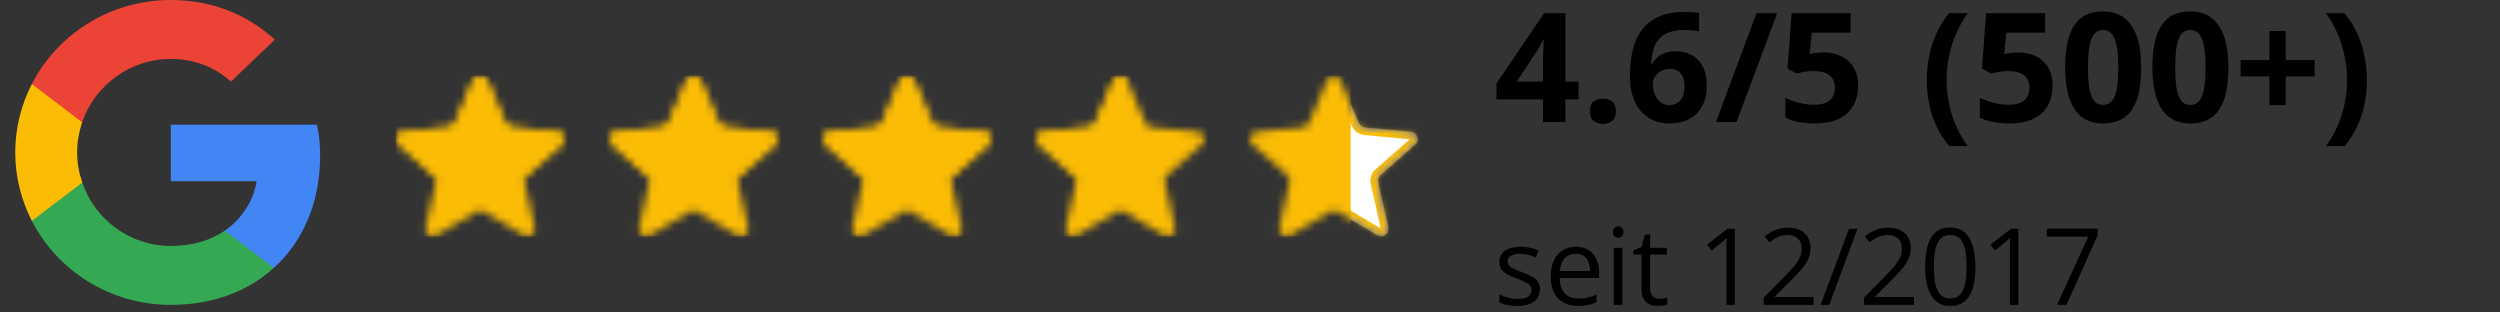 <svg width="328" height="41" viewBox="0 0 328 41" fill="none" xmlns="http://www.w3.org/2000/svg">
<rect x="0" y="0" width="328" height="41" fill="#333333" stroke="none"/>
<g clip-path="url(#clip0_361_198)">
<path fill-rule="evenodd" clip-rule="evenodd" d="M42 20.444C42 18.8 41.863 17.599 41.57 16.356H22.409V23.777H33.655C33.429 25.622 32.205 28.399 29.483 30.266L29.446 30.515L35.503 35.114L35.924 35.155C39.777 31.666 42 26.533 42 20.444Z" fill="#4285F4"/>
<path fill-rule="evenodd" clip-rule="evenodd" d="M22.409 40C27.918 40 32.544 38.222 35.922 35.156L29.483 30.267C27.76 31.444 25.447 32.267 22.409 32.267C17.013 32.267 12.432 28.778 10.8 23.955L10.56 23.976L4.26 28.753L4.178 28.978C7.534 35.511 14.428 40 22.409 40Z" fill="#34A853"/>
<path fill-rule="evenodd" clip-rule="evenodd" d="M10.798 23.956C10.368 22.711 10.118 21.379 10.118 20C10.118 18.622 10.368 17.289 10.775 16.045L10.764 15.779L4.386 10.925L4.176 11.022C2.794 13.733 2 16.778 2 20C2 23.223 2.794 26.266 4.176 28.977L10.798 23.956Z" fill="#FBBC05"/>
<path fill-rule="evenodd" clip-rule="evenodd" d="M22.408 7.733C26.241 7.733 28.826 9.356 30.299 10.71L36.059 5.199C32.521 1.978 27.918 0 22.408 0C14.428 0 7.534 4.489 4.178 11.022L10.777 16.044C12.432 11.222 17.013 7.733 22.408 7.733Z" fill="#EB4335"/>
<path d="M202.043 37.949C202.043 38.428 201.922 38.831 201.681 39.159C201.444 39.483 201.102 39.727 200.655 39.891C200.213 40.055 199.685 40.137 199.069 40.137C198.545 40.137 198.092 40.096 197.709 40.014C197.326 39.932 196.991 39.815 196.704 39.665V38.619C197.009 38.77 197.374 38.906 197.798 39.029C198.222 39.152 198.655 39.214 199.097 39.214C199.744 39.214 200.213 39.109 200.505 38.899C200.797 38.69 200.942 38.405 200.942 38.045C200.942 37.84 200.883 37.66 200.765 37.505C200.651 37.345 200.457 37.193 200.184 37.047C199.91 36.897 199.532 36.732 199.049 36.555C198.57 36.372 198.156 36.192 197.805 36.015C197.458 35.832 197.189 35.611 196.998 35.352C196.811 35.092 196.718 34.755 196.718 34.34C196.718 33.706 196.973 33.221 197.483 32.884C197.998 32.542 198.673 32.371 199.507 32.371C199.958 32.371 200.38 32.417 200.771 32.508C201.168 32.594 201.537 32.713 201.879 32.863L201.496 33.773C201.186 33.64 200.856 33.529 200.505 33.438C200.154 33.346 199.796 33.301 199.432 33.301C198.908 33.301 198.504 33.387 198.222 33.56C197.944 33.734 197.805 33.971 197.805 34.272C197.805 34.504 197.868 34.695 197.996 34.846C198.128 34.996 198.338 35.137 198.625 35.27C198.912 35.402 199.29 35.557 199.76 35.734C200.229 35.908 200.635 36.088 200.977 36.274C201.318 36.457 201.58 36.68 201.763 36.944C201.95 37.204 202.043 37.539 202.043 37.949ZM206.753 32.371C207.391 32.371 207.938 32.512 208.394 32.795C208.849 33.078 209.198 33.474 209.439 33.984C209.681 34.49 209.802 35.083 209.802 35.762V36.466H204.627C204.641 37.345 204.859 38.015 205.283 38.476C205.707 38.936 206.304 39.166 207.074 39.166C207.548 39.166 207.967 39.123 208.332 39.036C208.697 38.95 209.075 38.822 209.467 38.653V39.651C209.089 39.82 208.713 39.943 208.339 40.02C207.97 40.098 207.532 40.137 207.026 40.137C206.306 40.137 205.677 39.991 205.14 39.699C204.606 39.403 204.192 38.97 203.896 38.4C203.599 37.831 203.451 37.133 203.451 36.309C203.451 35.502 203.586 34.805 203.854 34.217C204.128 33.624 204.511 33.169 205.003 32.85C205.5 32.531 206.083 32.371 206.753 32.371ZM206.739 33.301C206.133 33.301 205.65 33.499 205.29 33.895C204.93 34.292 204.716 34.846 204.647 35.557H208.612C208.608 35.11 208.537 34.718 208.4 34.381C208.268 34.039 208.065 33.775 207.792 33.588C207.519 33.397 207.168 33.301 206.739 33.301ZM212.864 32.508V40H211.729V32.508H212.864ZM212.311 29.705C212.497 29.705 212.657 29.767 212.789 29.89C212.926 30.008 212.994 30.195 212.994 30.45C212.994 30.701 212.926 30.888 212.789 31.011C212.657 31.134 212.497 31.195 212.311 31.195C212.115 31.195 211.951 31.134 211.818 31.011C211.691 30.888 211.627 30.701 211.627 30.45C211.627 30.195 211.691 30.008 211.818 29.89C211.951 29.767 212.115 29.705 212.311 29.705ZM217.69 39.207C217.877 39.207 218.069 39.191 218.265 39.159C218.461 39.127 218.62 39.089 218.743 39.043V39.925C218.611 39.984 218.426 40.034 218.189 40.075C217.957 40.116 217.729 40.137 217.506 40.137C217.109 40.137 216.749 40.068 216.426 39.932C216.102 39.79 215.842 39.553 215.646 39.221C215.455 38.888 215.359 38.428 215.359 37.84V33.397H214.293V32.843L215.366 32.398L215.817 30.771H216.501V32.508H218.695V33.397H216.501V37.806C216.501 38.275 216.608 38.626 216.822 38.858C217.041 39.091 217.33 39.207 217.69 39.207ZM227.616 40H226.509V32.918C226.509 32.649 226.509 32.419 226.509 32.227C226.513 32.032 226.518 31.854 226.522 31.694C226.532 31.53 226.543 31.364 226.557 31.195C226.415 31.341 226.283 31.466 226.16 31.571C226.037 31.672 225.884 31.797 225.702 31.947L224.561 32.863L223.966 32.091L226.673 30.006H227.616V40ZM237.952 40H231.403V39.05L234.076 36.336C234.573 35.835 234.99 35.388 235.327 34.996C235.669 34.604 235.929 34.219 236.106 33.841C236.284 33.458 236.373 33.039 236.373 32.583C236.373 32.018 236.204 31.587 235.867 31.291C235.535 30.99 235.095 30.84 234.548 30.84C234.069 30.84 233.646 30.922 233.276 31.086C232.907 31.25 232.529 31.482 232.142 31.783L231.533 31.018C231.798 30.794 232.085 30.596 232.395 30.423C232.709 30.25 233.044 30.113 233.399 30.013C233.759 29.912 234.142 29.862 234.548 29.862C235.163 29.862 235.694 29.969 236.141 30.184C236.587 30.398 236.931 30.703 237.173 31.1C237.419 31.496 237.542 31.968 237.542 32.515C237.542 33.043 237.437 33.535 237.228 33.991C237.018 34.442 236.724 34.891 236.346 35.338C235.967 35.78 235.525 36.249 235.02 36.746L232.846 38.913V38.961H237.952V40ZM243.708 30.006L239.989 40H238.868L242.594 30.006H243.708ZM251.104 40H244.556V39.05L247.229 36.336C247.725 35.835 248.142 35.388 248.479 34.996C248.821 34.604 249.081 34.219 249.259 33.841C249.437 33.458 249.525 33.039 249.525 32.583C249.525 32.018 249.357 31.587 249.02 31.291C248.687 30.99 248.247 30.84 247.7 30.84C247.222 30.84 246.798 30.922 246.429 31.086C246.06 31.25 245.681 31.482 245.294 31.783L244.686 31.018C244.95 30.794 245.237 30.596 245.547 30.423C245.861 30.25 246.196 30.113 246.552 30.013C246.912 29.912 247.295 29.862 247.7 29.862C248.315 29.862 248.846 29.969 249.293 30.184C249.74 30.398 250.084 30.703 250.325 31.1C250.571 31.496 250.694 31.968 250.694 32.515C250.694 33.043 250.59 33.535 250.38 33.991C250.17 34.442 249.876 34.891 249.498 35.338C249.12 35.78 248.678 36.249 248.172 36.746L245.998 38.913V38.961H251.104V40ZM259.171 34.989C259.171 35.8 259.109 36.525 258.986 37.163C258.863 37.801 258.67 38.341 258.405 38.783C258.141 39.225 257.799 39.562 257.38 39.795C256.961 40.023 256.457 40.137 255.869 40.137C255.126 40.137 254.511 39.934 254.023 39.528C253.54 39.123 253.178 38.537 252.937 37.772C252.7 37.001 252.581 36.074 252.581 34.989C252.581 33.923 252.688 33.007 252.902 32.241C253.121 31.471 253.472 30.881 253.955 30.471C254.438 30.056 255.076 29.849 255.869 29.849C256.621 29.849 257.241 30.054 257.729 30.464C258.216 30.869 258.578 31.457 258.815 32.227C259.052 32.993 259.171 33.914 259.171 34.989ZM253.723 34.989C253.723 35.919 253.793 36.694 253.935 37.313C254.076 37.933 254.304 38.398 254.618 38.708C254.937 39.013 255.354 39.166 255.869 39.166C256.384 39.166 256.799 39.013 257.113 38.708C257.432 38.403 257.662 37.94 257.804 37.32C257.95 36.7 258.022 35.923 258.022 34.989C258.022 34.073 257.952 33.308 257.811 32.692C257.669 32.073 257.441 31.608 257.127 31.298C256.812 30.983 256.393 30.826 255.869 30.826C255.345 30.826 254.926 30.983 254.611 31.298C254.297 31.608 254.069 32.073 253.928 32.692C253.791 33.308 253.723 34.073 253.723 34.989ZM264.804 40H263.696V32.918C263.696 32.649 263.696 32.419 263.696 32.227C263.701 32.032 263.705 31.854 263.71 31.694C263.719 31.53 263.73 31.364 263.744 31.195C263.603 31.341 263.471 31.466 263.348 31.571C263.225 31.672 263.072 31.797 262.89 31.947L261.748 32.863L261.153 32.091L263.86 30.006H264.804V40ZM269.883 40L273.984 31.045H268.536V30.006H275.201V30.881L271.127 40H269.883Z" fill="black"/>
<path d="M207.104 13.041H205.385V16H202.436V13.041H196.342V10.941L202.602 1.723H205.385V10.697H207.104V13.041ZM202.436 10.697V8.275C202.436 8.048 202.439 7.777 202.445 7.465C202.458 7.152 202.471 6.84 202.484 6.527C202.497 6.215 202.51 5.938 202.523 5.697C202.543 5.45 202.556 5.277 202.562 5.18H202.484C202.361 5.447 202.23 5.707 202.094 5.961C201.957 6.208 201.798 6.469 201.615 6.742L198.998 10.697H202.436ZM208.588 14.604C208.588 13.992 208.754 13.562 209.086 13.315C209.424 13.067 209.831 12.943 210.307 12.943C210.769 12.943 211.166 13.067 211.498 13.315C211.837 13.562 212.006 13.992 212.006 14.604C212.006 15.19 211.837 15.613 211.498 15.873C211.166 16.134 210.769 16.264 210.307 16.264C209.831 16.264 209.424 16.134 209.086 15.873C208.754 15.613 208.588 15.19 208.588 14.604ZM213.852 9.936C213.852 9.115 213.91 8.305 214.027 7.504C214.151 6.697 214.363 5.938 214.662 5.229C214.962 4.512 215.382 3.881 215.922 3.334C216.462 2.781 217.149 2.348 217.982 2.035C218.816 1.716 219.825 1.557 221.01 1.557C221.29 1.557 221.615 1.57 221.986 1.596C222.364 1.615 222.676 1.651 222.924 1.703V4.115C222.663 4.057 222.383 4.011 222.084 3.979C221.791 3.939 221.498 3.92 221.205 3.92C220.02 3.92 219.102 4.109 218.451 4.486C217.807 4.864 217.351 5.388 217.084 6.059C216.824 6.723 216.671 7.497 216.625 8.383H216.752C216.934 8.064 217.162 7.781 217.436 7.533C217.715 7.286 218.054 7.09 218.451 6.947C218.848 6.798 219.314 6.723 219.848 6.723C220.681 6.723 221.404 6.902 222.016 7.26C222.628 7.611 223.1 8.122 223.432 8.793C223.764 9.464 223.93 10.281 223.93 11.244C223.93 12.273 223.731 13.158 223.334 13.9C222.937 14.643 222.374 15.212 221.645 15.609C220.922 16 220.062 16.195 219.066 16.195C218.337 16.195 217.657 16.072 217.025 15.824C216.394 15.57 215.84 15.186 215.365 14.672C214.89 14.158 214.519 13.51 214.252 12.729C213.985 11.941 213.852 11.01 213.852 9.936ZM219.008 13.783C219.6 13.783 220.082 13.581 220.453 13.178C220.824 12.774 221.01 12.143 221.01 11.283C221.01 10.587 220.847 10.04 220.521 9.643C220.202 9.239 219.717 9.037 219.066 9.037C218.624 9.037 218.233 9.138 217.895 9.34C217.562 9.535 217.305 9.786 217.123 10.092C216.941 10.391 216.85 10.7 216.85 11.02C216.85 11.352 216.895 11.68 216.986 12.006C217.077 12.331 217.214 12.628 217.396 12.895C217.579 13.162 217.803 13.376 218.07 13.539C218.344 13.702 218.656 13.783 219.008 13.783Z" fill="black"/>
<path d="M233.164 1.723L227.842 16H225.137L230.459 1.723H233.164ZM239.258 6.879C240.13 6.879 240.905 7.045 241.582 7.377C242.266 7.709 242.803 8.197 243.193 8.842C243.584 9.486 243.779 10.281 243.779 11.225C243.779 12.253 243.564 13.142 243.135 13.891C242.712 14.633 242.077 15.203 241.23 15.6C240.391 15.997 239.342 16.195 238.086 16.195C237.337 16.195 236.631 16.13 235.967 16C235.309 15.876 234.733 15.684 234.238 15.424V12.816C234.733 13.077 235.326 13.298 236.016 13.48C236.712 13.656 237.367 13.744 237.979 13.744C238.577 13.744 239.082 13.666 239.492 13.51C239.902 13.347 240.212 13.1 240.42 12.768C240.635 12.429 240.742 11.999 240.742 11.479C240.742 10.782 240.508 10.248 240.039 9.877C239.57 9.506 238.851 9.32 237.881 9.32C237.51 9.32 237.122 9.356 236.719 9.428C236.322 9.499 235.99 9.571 235.723 9.643L234.521 8.998L235.059 1.723H242.803V4.281H237.705L237.441 7.084C237.663 7.038 237.904 6.993 238.164 6.947C238.424 6.902 238.789 6.879 239.258 6.879Z" fill="black"/>
<path d="M252.801 10.521C252.801 9.434 252.905 8.373 253.113 7.338C253.322 6.296 253.644 5.303 254.08 4.359C254.516 3.409 255.07 2.53 255.74 1.723H258.182C257.27 2.973 256.577 4.353 256.102 5.863C255.633 7.374 255.398 8.92 255.398 10.502C255.398 11.531 255.503 12.556 255.711 13.578C255.919 14.594 256.229 15.574 256.639 16.518C257.055 17.462 257.563 18.344 258.162 19.164H255.74C255.07 18.383 254.516 17.527 254.08 16.596C253.644 15.671 253.322 14.698 253.113 13.676C252.905 12.647 252.801 11.596 252.801 10.521ZM264.773 6.879C265.646 6.879 266.421 7.045 267.098 7.377C267.781 7.709 268.318 8.197 268.709 8.842C269.1 9.486 269.295 10.281 269.295 11.225C269.295 12.253 269.08 13.142 268.65 13.891C268.227 14.633 267.592 15.203 266.746 15.6C265.906 15.997 264.858 16.195 263.602 16.195C262.853 16.195 262.146 16.13 261.482 16C260.825 15.876 260.249 15.684 259.754 15.424V12.816C260.249 13.077 260.841 13.298 261.531 13.48C262.228 13.656 262.882 13.744 263.494 13.744C264.093 13.744 264.598 13.666 265.008 13.51C265.418 13.347 265.727 13.1 265.936 12.768C266.15 12.429 266.258 11.999 266.258 11.479C266.258 10.782 266.023 10.248 265.555 9.877C265.086 9.506 264.367 9.32 263.396 9.32C263.025 9.32 262.638 9.356 262.234 9.428C261.837 9.499 261.505 9.571 261.238 9.643L260.037 8.998L260.574 1.723H268.318V4.281H263.221L262.957 7.084C263.178 7.038 263.419 6.993 263.68 6.947C263.94 6.902 264.305 6.879 264.773 6.879ZM280.926 8.861C280.926 10.014 280.835 11.042 280.652 11.947C280.477 12.852 280.19 13.62 279.793 14.252C279.402 14.883 278.888 15.365 278.25 15.697C277.612 16.029 276.837 16.195 275.926 16.195C274.78 16.195 273.839 15.906 273.104 15.326C272.368 14.74 271.824 13.9 271.473 12.807C271.121 11.706 270.945 10.391 270.945 8.861C270.945 7.318 271.105 6 271.424 4.906C271.749 3.806 272.277 2.963 273.006 2.377C273.735 1.791 274.708 1.498 275.926 1.498C277.065 1.498 278.003 1.791 278.738 2.377C279.48 2.956 280.031 3.796 280.389 4.896C280.747 5.99 280.926 7.312 280.926 8.861ZM273.943 8.861C273.943 9.949 274.002 10.857 274.119 11.586C274.243 12.309 274.448 12.852 274.734 13.217C275.021 13.581 275.418 13.764 275.926 13.764C276.427 13.764 276.821 13.585 277.107 13.227C277.4 12.862 277.609 12.318 277.732 11.596C277.856 10.867 277.918 9.955 277.918 8.861C277.918 7.774 277.856 6.866 277.732 6.137C277.609 5.408 277.4 4.861 277.107 4.496C276.821 4.125 276.427 3.939 275.926 3.939C275.418 3.939 275.021 4.125 274.734 4.496C274.448 4.861 274.243 5.408 274.119 6.137C274.002 6.866 273.943 7.774 273.943 8.861ZM292.371 8.861C292.371 10.014 292.28 11.042 292.098 11.947C291.922 12.852 291.635 13.62 291.238 14.252C290.848 14.883 290.333 15.365 289.695 15.697C289.057 16.029 288.283 16.195 287.371 16.195C286.225 16.195 285.285 15.906 284.549 15.326C283.813 14.74 283.27 13.9 282.918 12.807C282.566 11.706 282.391 10.391 282.391 8.861C282.391 7.318 282.55 6 282.869 4.906C283.195 3.806 283.722 2.963 284.451 2.377C285.18 1.791 286.154 1.498 287.371 1.498C288.51 1.498 289.448 1.791 290.184 2.377C290.926 2.956 291.476 3.796 291.834 4.896C292.192 5.99 292.371 7.312 292.371 8.861ZM285.389 8.861C285.389 9.949 285.447 10.857 285.564 11.586C285.688 12.309 285.893 12.852 286.18 13.217C286.466 13.581 286.863 13.764 287.371 13.764C287.872 13.764 288.266 13.585 288.553 13.227C288.846 12.862 289.054 12.318 289.178 11.596C289.301 10.867 289.363 9.955 289.363 8.861C289.363 7.774 289.301 6.866 289.178 6.137C289.054 5.408 288.846 4.861 288.553 4.496C288.266 4.125 287.872 3.939 287.371 3.939C286.863 3.939 286.466 4.125 286.18 4.496C285.893 4.861 285.688 5.408 285.564 6.137C285.447 6.866 285.389 7.774 285.389 8.861ZM299.891 7.885H303.67V10.023H299.891V13.783H297.752V10.023H293.973V7.885H297.752V4.076H299.891V7.885ZM310.535 10.521C310.535 11.596 310.431 12.647 310.223 13.676C310.014 14.698 309.692 15.671 309.256 16.596C308.826 17.527 308.273 18.383 307.596 19.164H305.174C305.779 18.344 306.287 17.462 306.697 16.518C307.107 15.574 307.417 14.594 307.625 13.578C307.833 12.556 307.938 11.531 307.938 10.502C307.938 9.447 307.83 8.406 307.615 7.377C307.407 6.348 307.098 5.359 306.688 4.408C306.277 3.451 305.766 2.556 305.154 1.723H307.596C308.273 2.53 308.826 3.409 309.256 4.359C309.692 5.303 310.014 6.296 310.223 7.338C310.431 8.373 310.535 9.434 310.535 10.521Z" fill="black"/>
<mask id="mask0_361_198" style="mask-type:alpha" maskUnits="userSpaceOnUse" x="52" y="10" width="134" height="21">
<mask id="path-9-inside-1_361_198" fill="white">
<path fill-rule="evenodd" clip-rule="evenodd" d="M66.288 16.129L63.903 10.594C63.562 9.802 62.438 9.802 62.097 10.594L59.711 16.129C59.569 16.457 59.257 16.684 58.899 16.718L52.893 17.274C52.035 17.353 51.688 18.421 52.336 18.991L56.866 22.967C57.137 23.204 57.256 23.57 57.177 23.921L55.851 29.798C55.66 30.64 56.569 31.3 57.312 30.859L62.498 27.783C62.806 27.6 63.192 27.6 63.502 27.783L68.688 30.859C69.429 31.3 70.338 30.64 70.149 29.798L68.823 23.921C68.744 23.57 68.863 23.204 69.133 22.967L73.665 18.991C74.312 18.421 73.965 17.353 73.106 17.274L67.101 16.718C66.742 16.684 66.431 16.457 66.288 16.129ZM91.903 10.594L94.288 16.129C94.431 16.457 94.742 16.684 95.101 16.718L101.106 17.274C101.965 17.353 102.312 18.421 101.664 18.991L97.133 22.967C96.863 23.204 96.744 23.57 96.823 23.921L98.149 29.798C98.338 30.64 97.429 31.3 96.688 30.859L91.502 27.783C91.192 27.6 90.806 27.6 90.498 27.783L85.312 30.859C84.569 31.3 83.66 30.64 83.851 29.798L85.177 23.921C85.256 23.57 85.137 23.204 84.866 22.967L80.336 18.991C79.688 18.421 80.035 17.353 80.893 17.274L86.899 16.718C87.257 16.684 87.569 16.457 87.711 16.129L90.097 10.594C90.438 9.802 91.562 9.802 91.903 10.594ZM122.288 16.129L119.903 10.594C119.562 9.802 118.438 9.802 118.097 10.594L115.711 16.129C115.569 16.457 115.257 16.684 114.899 16.718L108.893 17.274C108.035 17.353 107.688 18.421 108.336 18.991L112.866 22.967C113.137 23.204 113.256 23.57 113.177 23.921L111.851 29.798C111.66 30.64 112.569 31.3 113.313 30.859L118.498 27.783C118.806 27.6 119.192 27.6 119.502 27.783L124.688 30.859C125.429 31.3 126.338 30.64 126.149 29.798L124.823 23.921C124.744 23.57 124.863 23.204 125.133 22.967L129.664 18.991C130.312 18.421 129.965 17.353 129.106 17.274L123.101 16.718C122.742 16.684 122.431 16.457 122.288 16.129ZM147.903 10.594L150.288 16.129C150.431 16.457 150.742 16.684 151.101 16.718L157.106 17.274C157.965 17.353 158.312 18.421 157.664 18.991L153.133 22.967C152.863 23.204 152.744 23.57 152.823 23.921L154.149 29.798C154.338 30.64 153.429 31.3 152.688 30.859L147.502 27.783C147.192 27.6 146.806 27.6 146.498 27.783L141.313 30.859C140.569 31.3 139.66 30.64 139.851 29.798L141.177 23.921C141.256 23.57 141.137 23.204 140.866 22.967L136.336 18.991C135.688 18.421 136.035 17.353 136.893 17.274L142.899 16.718C143.257 16.684 143.569 16.457 143.711 16.129L146.097 10.594C146.438 9.802 147.562 9.802 147.903 10.594ZM175.903 10.594L178.288 16.129C178.431 16.457 178.742 16.684 179.101 16.718L185.106 17.274C185.965 17.353 186.312 18.421 185.665 18.991L181.133 22.967C180.863 23.204 180.744 23.57 180.823 23.921L182.149 29.798C182.338 30.64 181.429 31.3 180.688 30.859L175.502 27.783C175.192 27.6 174.806 27.6 174.498 27.783L169.313 30.859C168.569 31.3 167.66 30.64 167.851 29.798L169.177 23.921C169.256 23.57 169.137 23.204 168.866 22.967L164.336 18.991C163.688 18.421 164.035 17.353 164.893 17.274L170.899 16.718C171.257 16.684 171.569 16.457 171.711 16.129L174.097 10.594C174.438 9.802 175.562 9.802 175.903 10.594Z"/>
</mask>
<path fill-rule="evenodd" clip-rule="evenodd" d="M66.288 16.129L63.903 10.594C63.562 9.802 62.438 9.802 62.097 10.594L59.711 16.129C59.569 16.457 59.257 16.684 58.899 16.718L52.893 17.274C52.035 17.353 51.688 18.421 52.336 18.991L56.866 22.967C57.137 23.204 57.256 23.57 57.177 23.921L55.851 29.798C55.66 30.64 56.569 31.3 57.312 30.859L62.498 27.783C62.806 27.6 63.192 27.6 63.502 27.783L68.688 30.859C69.429 31.3 70.338 30.64 70.149 29.798L68.823 23.921C68.744 23.57 68.863 23.204 69.133 22.967L73.665 18.991C74.312 18.421 73.965 17.353 73.106 17.274L67.101 16.718C66.742 16.684 66.431 16.457 66.288 16.129ZM91.903 10.594L94.288 16.129C94.431 16.457 94.742 16.684 95.101 16.718L101.106 17.274C101.965 17.353 102.312 18.421 101.664 18.991L97.133 22.967C96.863 23.204 96.744 23.57 96.823 23.921L98.149 29.798C98.338 30.64 97.429 31.3 96.688 30.859L91.502 27.783C91.192 27.6 90.806 27.6 90.498 27.783L85.312 30.859C84.569 31.3 83.66 30.64 83.851 29.798L85.177 23.921C85.256 23.57 85.137 23.204 84.866 22.967L80.336 18.991C79.688 18.421 80.035 17.353 80.893 17.274L86.899 16.718C87.257 16.684 87.569 16.457 87.711 16.129L90.097 10.594C90.438 9.802 91.562 9.802 91.903 10.594ZM122.288 16.129L119.903 10.594C119.562 9.802 118.438 9.802 118.097 10.594L115.711 16.129C115.569 16.457 115.257 16.684 114.899 16.718L108.893 17.274C108.035 17.353 107.688 18.421 108.336 18.991L112.866 22.967C113.137 23.204 113.256 23.57 113.177 23.921L111.851 29.798C111.66 30.64 112.569 31.3 113.313 30.859L118.498 27.783C118.806 27.6 119.192 27.6 119.502 27.783L124.688 30.859C125.429 31.3 126.338 30.64 126.149 29.798L124.823 23.921C124.744 23.57 124.863 23.204 125.133 22.967L129.664 18.991C130.312 18.421 129.965 17.353 129.106 17.274L123.101 16.718C122.742 16.684 122.431 16.457 122.288 16.129ZM147.903 10.594L150.288 16.129C150.431 16.457 150.742 16.684 151.101 16.718L157.106 17.274C157.965 17.353 158.312 18.421 157.664 18.991L153.133 22.967C152.863 23.204 152.744 23.57 152.823 23.921L154.149 29.798C154.338 30.64 153.429 31.3 152.688 30.859L147.502 27.783C147.192 27.6 146.806 27.6 146.498 27.783L141.313 30.859C140.569 31.3 139.66 30.64 139.851 29.798L141.177 23.921C141.256 23.57 141.137 23.204 140.866 22.967L136.336 18.991C135.688 18.421 136.035 17.353 136.893 17.274L142.899 16.718C143.257 16.684 143.569 16.457 143.711 16.129L146.097 10.594C146.438 9.802 147.562 9.802 147.903 10.594ZM175.903 10.594L178.288 16.129C178.431 16.457 178.742 16.684 179.101 16.718L185.106 17.274C185.965 17.353 186.312 18.421 185.665 18.991L181.133 22.967C180.863 23.204 180.744 23.57 180.823 23.921L182.149 29.798C182.338 30.64 181.429 31.3 180.688 30.859L175.502 27.783C175.192 27.6 174.806 27.6 174.498 27.783L169.313 30.859C168.569 31.3 167.66 30.64 167.851 29.798L169.177 23.921C169.256 23.57 169.137 23.204 168.866 22.967L164.336 18.991C163.688 18.421 164.035 17.353 164.893 17.274L170.899 16.718C171.257 16.684 171.569 16.457 171.711 16.129L174.097 10.594C174.438 9.802 175.562 9.802 175.903 10.594Z" fill="#FBBC05"/>
<path d="M63.903 10.594L62.984 10.989L62.984 10.989L63.903 10.594ZM66.288 16.129L65.369 16.524L65.371 16.527L66.288 16.129ZM62.097 10.594L63.016 10.99L63.016 10.989L62.097 10.594ZM59.711 16.129L58.793 15.733L58.792 15.733L59.711 16.129ZM58.899 16.718L58.991 17.714L58.994 17.713L58.899 16.718ZM52.893 17.274L52.984 18.27L52.985 18.27L52.893 17.274ZM52.336 18.991L51.675 19.741L51.676 19.742L52.336 18.991ZM56.866 22.967L56.206 23.719L56.208 23.72L56.866 22.967ZM57.177 23.921L58.152 24.141L58.153 24.14L57.177 23.921ZM55.851 29.798L56.827 30.019L56.827 30.018L55.851 29.798ZM57.312 30.859L57.822 31.72L57.823 31.719L57.312 30.859ZM62.498 27.783L63.008 28.643L63.008 28.643L62.498 27.783ZM63.502 27.783L64.012 26.923L64.011 26.922L63.502 27.783ZM68.688 30.859L69.198 29.999L69.198 29.999L68.688 30.859ZM70.149 29.798L71.125 29.579L71.124 29.578L70.149 29.798ZM68.823 23.921L67.847 24.14L67.848 24.141L68.823 23.921ZM69.133 22.967L68.473 22.215L68.473 22.215L69.133 22.967ZM73.665 18.991L74.324 19.742L74.325 19.741L73.665 18.991ZM73.106 17.274L73.014 18.27L73.014 18.27L73.106 17.274ZM67.101 16.718L67.006 17.713L67.009 17.714L67.101 16.718ZM94.288 16.129L93.369 16.524L93.371 16.527L94.288 16.129ZM91.903 10.594L90.984 10.989L90.984 10.989L91.903 10.594ZM95.101 16.718L95.006 17.713L95.009 17.714L95.101 16.718ZM101.106 17.274L101.014 18.27L101.014 18.27L101.106 17.274ZM101.664 18.991L102.324 19.742L102.325 19.741L101.664 18.991ZM97.133 22.967L96.473 22.215L96.473 22.215L97.133 22.967ZM96.823 23.921L95.847 24.14L95.848 24.141L96.823 23.921ZM98.149 29.798L99.125 29.579L99.124 29.578L98.149 29.798ZM96.688 30.859L97.198 29.999L97.198 29.999L96.688 30.859ZM91.502 27.783L92.012 26.923L92.011 26.922L91.502 27.783ZM90.498 27.783L91.008 28.643L91.008 28.643L90.498 27.783ZM85.312 30.859L85.822 31.72L85.823 31.719L85.312 30.859ZM83.851 29.798L84.826 30.019L84.827 30.018L83.851 29.798ZM85.177 23.921L86.152 24.141L86.153 24.14L85.177 23.921ZM84.866 22.967L84.206 23.719L84.208 23.72L84.866 22.967ZM80.336 18.991L79.675 19.741L79.676 19.742L80.336 18.991ZM80.893 17.274L80.984 18.27L80.985 18.27L80.893 17.274ZM86.899 16.718L86.991 17.714L86.994 17.713L86.899 16.718ZM87.711 16.129L86.793 15.733L86.792 15.733L87.711 16.129ZM90.097 10.594L91.016 10.99L91.016 10.989L90.097 10.594ZM119.903 10.594L118.984 10.989L118.984 10.989L119.903 10.594ZM122.288 16.129L121.369 16.524L121.371 16.527L122.288 16.129ZM118.097 10.594L119.016 10.99L119.016 10.989L118.097 10.594ZM115.711 16.129L114.793 15.733L114.792 15.733L115.711 16.129ZM114.899 16.718L114.991 17.714L114.994 17.713L114.899 16.718ZM108.893 17.274L108.984 18.27L108.985 18.27L108.893 17.274ZM108.336 18.991L107.675 19.741L107.676 19.742L108.336 18.991ZM112.866 22.967L112.206 23.719L112.208 23.72L112.866 22.967ZM113.177 23.921L114.152 24.141L114.153 24.14L113.177 23.921ZM111.851 29.798L112.826 30.019L112.827 30.018L111.851 29.798ZM113.313 30.859L113.822 31.72L113.823 31.719L113.313 30.859ZM118.498 27.783L119.008 28.643L119.008 28.643L118.498 27.783ZM119.502 27.783L120.012 26.923L120.011 26.922L119.502 27.783ZM124.688 30.859L125.198 29.999L125.198 29.999L124.688 30.859ZM126.149 29.798L127.125 29.579L127.124 29.578L126.149 29.798ZM124.823 23.921L123.847 24.14L123.848 24.141L124.823 23.921ZM125.133 22.967L124.473 22.215L124.473 22.215L125.133 22.967ZM129.664 18.991L130.324 19.742L130.325 19.741L129.664 18.991ZM129.106 17.274L129.014 18.27L129.014 18.27L129.106 17.274ZM123.101 16.718L123.006 17.713L123.009 17.714L123.101 16.718ZM150.288 16.129L149.369 16.524L149.371 16.527L150.288 16.129ZM147.903 10.594L146.984 10.989L146.984 10.989L147.903 10.594ZM151.101 16.718L151.006 17.713L151.009 17.714L151.101 16.718ZM157.106 17.274L157.014 18.27L157.014 18.27L157.106 17.274ZM157.664 18.991L158.324 19.742L158.325 19.741L157.664 18.991ZM153.133 22.967L152.473 22.215L152.473 22.215L153.133 22.967ZM152.823 23.921L151.847 24.14L151.848 24.141L152.823 23.921ZM154.149 29.798L155.125 29.579L155.124 29.578L154.149 29.798ZM152.688 30.859L153.198 29.999L153.198 29.999L152.688 30.859ZM147.502 27.783L148.012 26.923L148.011 26.922L147.502 27.783ZM146.498 27.783L147.008 28.643L147.008 28.643L146.498 27.783ZM141.313 30.859L141.822 31.72L141.823 31.719L141.313 30.859ZM139.851 29.798L140.826 30.019L140.827 30.018L139.851 29.798ZM141.177 23.921L142.152 24.141L142.153 24.14L141.177 23.921ZM140.866 22.967L140.206 23.719L140.208 23.72L140.866 22.967ZM136.336 18.991L135.675 19.741L135.676 19.742L136.336 18.991ZM136.893 17.274L136.984 18.27L136.985 18.27L136.893 17.274ZM142.899 16.718L142.991 17.714L142.994 17.713L142.899 16.718ZM143.711 16.129L142.793 15.733L142.792 15.733L143.711 16.129ZM146.097 10.594L147.016 10.99L147.016 10.989L146.097 10.594ZM178.288 16.129L177.369 16.524L177.371 16.527L178.288 16.129ZM175.903 10.594L174.984 10.989L174.984 10.989L175.903 10.594ZM179.101 16.718L179.006 17.713L179.009 17.714L179.101 16.718ZM185.106 17.274L185.014 18.27L185.014 18.27L185.106 17.274ZM185.665 18.991L186.324 19.742L186.325 19.741L185.665 18.991ZM181.133 22.967L180.473 22.215L180.473 22.215L181.133 22.967ZM180.823 23.921L179.847 24.14L179.848 24.141L180.823 23.921ZM182.149 29.798L183.125 29.579L183.124 29.578L182.149 29.798ZM180.688 30.859L181.198 29.999L181.198 29.999L180.688 30.859ZM175.502 27.783L176.012 26.923L176.011 26.922L175.502 27.783ZM174.498 27.783L175.008 28.643L175.008 28.643L174.498 27.783ZM169.313 30.859L169.822 31.72L169.823 31.719L169.313 30.859ZM167.851 29.798L168.826 30.019L168.827 30.018L167.851 29.798ZM169.177 23.921L170.152 24.141L170.153 24.14L169.177 23.921ZM168.866 22.967L168.206 23.719L168.208 23.72L168.866 22.967ZM164.336 18.991L163.675 19.741L163.676 19.742L164.336 18.991ZM164.893 17.274L164.984 18.27L164.985 18.27L164.893 17.274ZM170.899 16.718L170.991 17.714L170.994 17.713L170.899 16.718ZM171.711 16.129L170.793 15.733L170.792 15.733L171.711 16.129ZM174.097 10.594L175.016 10.99L175.016 10.989L174.097 10.594ZM62.984 10.989L65.369 16.524L67.206 15.733L64.821 10.198L62.984 10.989ZM63.016 10.989C63.019 10.983 63.019 10.983 63.016 10.987C63.013 10.991 63.009 10.994 63.005 10.997C62.997 11.002 62.995 11 63 11C63.005 11 63.003 11.002 62.995 10.997C62.991 10.994 62.987 10.991 62.984 10.987C62.981 10.983 62.982 10.983 62.984 10.989L64.821 10.198C64.133 8.601 61.867 8.601 61.179 10.198L63.016 10.989ZM60.629 16.524L63.016 10.99L61.179 10.198L58.793 15.733L60.629 16.524ZM58.994 17.713C59.711 17.645 60.342 17.192 60.629 16.524L58.792 15.733C58.795 15.728 58.798 15.725 58.799 15.724C58.8 15.723 58.801 15.723 58.804 15.723L58.994 17.713ZM52.985 18.27L58.991 17.714L58.807 15.722L52.8 16.279L52.985 18.27ZM52.996 18.24C52.99 18.235 52.991 18.234 52.993 18.238C52.996 18.242 52.998 18.247 52.999 18.251C53.001 18.26 52.999 18.261 53 18.257C53.002 18.253 53.002 18.256 52.995 18.262C52.991 18.265 52.987 18.268 52.982 18.27C52.977 18.272 52.977 18.271 52.984 18.27L52.801 16.279C51.067 16.438 50.37 18.593 51.675 19.741L52.996 18.24ZM57.525 22.215L52.995 18.239L51.676 19.742L56.206 23.719L57.525 22.215ZM58.153 24.14C58.312 23.432 58.072 22.692 57.523 22.214L56.208 23.72C56.202 23.715 56.2 23.707 56.201 23.702L58.153 24.14ZM56.827 30.018L58.152 24.141L56.202 23.701L54.876 29.578L56.827 30.018ZM56.803 29.999C56.796 30.003 56.795 30.002 56.8 30.001C56.804 30 56.809 30 56.813 30C56.822 30.001 56.822 30.003 56.819 30C56.816 29.998 56.818 29.998 56.822 30.007C56.824 30.012 56.825 30.017 56.825 30.021C56.826 30.026 56.825 30.026 56.827 30.019L54.876 29.577C54.49 31.28 56.328 32.605 57.822 31.72L56.803 29.999ZM61.988 26.923L56.802 29.999L57.823 31.719L63.008 28.643L61.988 26.923ZM64.011 26.922C63.388 26.554 62.611 26.553 61.987 26.923L63.008 28.643C63.005 28.645 63.001 28.646 62.999 28.646C62.998 28.646 62.995 28.645 62.993 28.644L64.011 26.922ZM69.198 29.999L64.012 26.923L62.992 28.643L68.177 31.719L69.198 29.999ZM69.173 30.017C69.175 30.024 69.174 30.025 69.174 30.02C69.175 30.016 69.176 30.011 69.178 30.006C69.181 29.998 69.183 29.998 69.18 30C69.176 30.003 69.177 30.001 69.186 30C69.191 30 69.196 30 69.2 30.001C69.205 30.002 69.204 30.003 69.198 29.999L68.177 31.719C69.673 32.607 71.506 31.277 71.125 29.579L69.173 30.017ZM67.848 24.141L69.173 30.018L71.124 29.578L69.799 23.701L67.848 24.141ZM68.473 22.215C67.928 22.694 67.688 23.433 67.847 24.14L69.799 23.702C69.8 23.707 69.799 23.713 69.793 23.719L68.473 22.215ZM73.005 18.239L68.473 22.215L69.793 23.719L74.324 19.742L73.005 18.239ZM73.014 18.27C73.022 18.271 73.022 18.272 73.017 18.27C73.013 18.268 73.009 18.265 73.005 18.262C72.998 18.256 72.998 18.254 73 18.258C73.001 18.262 72.999 18.26 73.001 18.252C73.002 18.247 73.004 18.242 73.007 18.238C73.009 18.234 73.01 18.235 73.004 18.24L74.325 19.741C75.631 18.592 74.932 16.438 73.197 16.279L73.014 18.27ZM67.009 17.714L73.014 18.27L73.198 16.279L67.193 15.722L67.009 17.714ZM65.371 16.527C65.659 17.191 66.286 17.645 67.006 17.713L67.196 15.722C67.198 15.723 67.202 15.724 67.205 15.73L65.371 16.527ZM95.206 15.733L92.821 10.198L90.984 10.989L93.369 16.524L95.206 15.733ZM95.196 15.722C95.198 15.723 95.202 15.724 95.205 15.73L93.371 16.527C93.659 17.191 94.286 17.645 95.006 17.713L95.196 15.722ZM101.198 16.279L95.193 15.722L95.009 17.714L101.014 18.27L101.198 16.279ZM102.325 19.741C103.631 18.592 102.932 16.438 101.197 16.279L101.014 18.27C101.022 18.271 101.022 18.272 101.017 18.27C101.013 18.268 101.009 18.265 101.005 18.262C100.998 18.256 100.998 18.254 101 18.258C101.001 18.262 100.999 18.26 101.001 18.252C101.002 18.247 101.004 18.242 101.007 18.238C101.009 18.234 101.01 18.235 101.004 18.24L102.325 19.741ZM97.793 23.719L102.324 19.742L101.005 18.239L96.473 22.215L97.793 23.719ZM97.799 23.702C97.8 23.707 97.799 23.713 97.793 23.719L96.473 22.215C95.928 22.694 95.688 23.433 95.847 24.14L97.799 23.702ZM99.124 29.578L97.799 23.701L95.848 24.141L97.173 30.018L99.124 29.578ZM96.177 31.719C97.673 32.607 99.506 31.277 99.125 29.579L97.173 30.017C97.175 30.024 97.174 30.025 97.174 30.02C97.175 30.016 97.176 30.011 97.178 30.006C97.181 29.998 97.183 29.998 97.18 30C97.176 30.003 97.177 30.001 97.186 30C97.191 30 97.196 30 97.2 30.001C97.205 30.002 97.204 30.003 97.198 29.999L96.177 31.719ZM90.992 28.643L96.177 31.719L97.198 29.999L92.012 26.923L90.992 28.643ZM91.008 28.643C91.005 28.645 91.001 28.646 90.999 28.646C90.998 28.646 90.996 28.645 90.993 28.644L92.011 26.922C91.388 26.554 90.611 26.553 89.987 26.923L91.008 28.643ZM85.823 31.719L91.008 28.643L89.988 26.923L84.802 29.999L85.823 31.719ZM82.876 29.577C82.49 31.28 84.328 32.605 85.822 31.72L84.803 29.999C84.796 30.003 84.795 30.002 84.799 30.001C84.804 30 84.809 30 84.813 30C84.822 30.001 84.822 30.003 84.819 30C84.816 29.998 84.818 29.998 84.822 30.007C84.824 30.012 84.825 30.017 84.825 30.021C84.826 30.026 84.825 30.026 84.826 30.019L82.876 29.577ZM84.201 23.701L82.876 29.578L84.827 30.018L86.152 24.141L84.201 23.701ZM84.208 23.72C84.202 23.715 84.2 23.707 84.201 23.702L86.153 24.14C86.312 23.432 86.072 22.692 85.523 22.214L84.208 23.72ZM79.676 19.742L84.206 23.719L85.525 22.215L80.995 18.239L79.676 19.742ZM80.801 16.279C79.067 16.438 78.37 18.593 79.675 19.741L80.996 18.24C80.99 18.235 80.991 18.234 80.993 18.238C80.996 18.242 80.998 18.247 80.999 18.251C81.001 18.26 80.999 18.261 81 18.257C81.002 18.253 81.002 18.256 80.995 18.262C80.991 18.265 80.987 18.268 80.982 18.27C80.977 18.272 80.977 18.271 80.984 18.27L80.801 16.279ZM86.807 15.722L80.8 16.279L80.985 18.27L86.991 17.714L86.807 15.722ZM86.792 15.733C86.795 15.728 86.798 15.725 86.799 15.724C86.8 15.723 86.802 15.723 86.804 15.723L86.994 17.713C87.711 17.645 88.342 17.192 88.629 16.524L86.792 15.733ZM89.179 10.198L86.793 15.733L88.629 16.524L91.016 10.99L89.179 10.198ZM92.821 10.198C92.133 8.601 89.867 8.601 89.179 10.198L91.016 10.989C91.019 10.983 91.019 10.983 91.016 10.987C91.013 10.991 91.009 10.994 91.005 10.997C90.997 11.002 90.995 11 91 11C91.005 11 91.003 11.002 90.995 10.997C90.991 10.994 90.987 10.991 90.984 10.987C90.981 10.983 90.982 10.983 90.984 10.989L92.821 10.198ZM118.984 10.989L121.369 16.524L123.206 15.733L120.821 10.198L118.984 10.989ZM119.016 10.989C119.019 10.983 119.019 10.983 119.016 10.987C119.013 10.991 119.009 10.994 119.005 10.997C118.997 11.002 118.995 11 119 11C119.005 11 119.003 11.002 118.995 10.997C118.991 10.994 118.987 10.991 118.984 10.987C118.981 10.983 118.982 10.983 118.984 10.989L120.821 10.198C120.133 8.601 117.867 8.601 117.179 10.198L119.016 10.989ZM116.629 16.524L119.016 10.99L117.179 10.198L114.793 15.733L116.629 16.524ZM114.994 17.713C115.711 17.645 116.342 17.192 116.629 16.524L114.792 15.733C114.795 15.728 114.798 15.725 114.799 15.724C114.8 15.723 114.802 15.723 114.804 15.723L114.994 17.713ZM108.985 18.27L114.991 17.714L114.807 15.722L108.8 16.279L108.985 18.27ZM108.996 18.24C108.99 18.235 108.991 18.234 108.993 18.238C108.996 18.242 108.998 18.247 108.999 18.251C109.001 18.26 108.999 18.261 109 18.257C109.002 18.253 109.002 18.256 108.995 18.262C108.991 18.265 108.987 18.268 108.982 18.27C108.977 18.272 108.977 18.271 108.984 18.27L108.801 16.279C107.067 16.438 106.37 18.593 107.675 19.741L108.996 18.24ZM113.525 22.215L108.995 18.239L107.676 19.742L112.206 23.719L113.525 22.215ZM114.153 24.14C114.312 23.432 114.072 22.692 113.523 22.214L112.208 23.72C112.202 23.715 112.2 23.707 112.201 23.702L114.153 24.14ZM112.827 30.018L114.152 24.141L112.201 23.701L110.876 29.578L112.827 30.018ZM112.803 29.999C112.796 30.003 112.795 30.002 112.8 30.001C112.804 30 112.809 30 112.813 30C112.822 30.001 112.822 30.003 112.819 30C112.816 29.998 112.818 29.998 112.822 30.007C112.824 30.012 112.825 30.017 112.825 30.021C112.826 30.026 112.825 30.026 112.826 30.019L110.876 29.577C110.49 31.28 112.328 32.605 113.822 31.72L112.803 29.999ZM117.988 26.923L112.802 29.999L113.823 31.719L119.008 28.643L117.988 26.923ZM120.011 26.922C119.388 26.554 118.611 26.553 117.988 26.923L119.008 28.643C119.005 28.645 119.001 28.646 118.999 28.646C118.998 28.646 118.996 28.645 118.993 28.644L120.011 26.922ZM125.198 29.999L120.012 26.923L118.992 28.643L124.177 31.719L125.198 29.999ZM125.173 30.017C125.175 30.024 125.174 30.025 125.174 30.02C125.175 30.016 125.176 30.011 125.178 30.006C125.181 29.998 125.183 29.998 125.18 30C125.176 30.003 125.177 30.001 125.186 30C125.191 30 125.196 30 125.2 30.001C125.205 30.002 125.204 30.003 125.198 29.999L124.177 31.719C125.673 32.607 127.506 31.277 127.125 29.579L125.173 30.017ZM123.848 24.141L125.173 30.018L127.124 29.578L125.799 23.701L123.848 24.141ZM124.473 22.215C123.928 22.694 123.688 23.433 123.847 24.14L125.799 23.702C125.8 23.707 125.799 23.713 125.793 23.719L124.473 22.215ZM129.005 18.239L124.473 22.215L125.793 23.719L130.324 19.742L129.005 18.239ZM129.014 18.27C129.022 18.271 129.022 18.272 129.017 18.27C129.013 18.268 129.009 18.265 129.005 18.262C128.998 18.256 128.998 18.254 129 18.258C129.001 18.262 128.999 18.26 129.001 18.252C129.002 18.247 129.004 18.242 129.007 18.238C129.009 18.234 129.01 18.235 129.004 18.24L130.325 19.741C131.631 18.592 130.932 16.438 129.197 16.279L129.014 18.27ZM123.009 17.714L129.014 18.27L129.198 16.279L123.193 15.722L123.009 17.714ZM121.371 16.527C121.659 17.191 122.286 17.645 123.006 17.713L123.196 15.722C123.198 15.723 123.202 15.724 123.205 15.73L121.371 16.527ZM151.206 15.733L148.821 10.198L146.984 10.989L149.369 16.524L151.206 15.733ZM151.196 15.722C151.198 15.723 151.202 15.724 151.205 15.73L149.371 16.527C149.659 17.191 150.286 17.645 151.006 17.713L151.196 15.722ZM157.198 16.279L151.193 15.722L151.009 17.714L157.014 18.27L157.198 16.279ZM158.325 19.741C159.631 18.592 158.932 16.438 157.197 16.279L157.014 18.27C157.022 18.271 157.022 18.272 157.017 18.27C157.013 18.268 157.009 18.265 157.005 18.262C156.998 18.256 156.998 18.254 157 18.258C157.001 18.262 156.999 18.26 157.001 18.252C157.002 18.247 157.004 18.242 157.007 18.238C157.009 18.234 157.01 18.235 157.004 18.24L158.325 19.741ZM153.793 23.719L158.324 19.742L157.005 18.239L152.473 22.215L153.793 23.719ZM153.799 23.702C153.8 23.707 153.799 23.713 153.793 23.719L152.473 22.215C151.928 22.694 151.688 23.433 151.847 24.14L153.799 23.702ZM155.124 29.578L153.799 23.701L151.848 24.141L153.173 30.018L155.124 29.578ZM152.177 31.719C153.673 32.607 155.506 31.277 155.125 29.579L153.173 30.017C153.175 30.024 153.174 30.025 153.174 30.02C153.175 30.016 153.176 30.011 153.178 30.006C153.181 29.998 153.183 29.998 153.18 30C153.176 30.003 153.177 30.001 153.186 30C153.191 30 153.196 30 153.2 30.001C153.205 30.002 153.204 30.003 153.198 29.999L152.177 31.719ZM146.992 28.643L152.177 31.719L153.198 29.999L148.012 26.923L146.992 28.643ZM147.008 28.643C147.005 28.645 147.001 28.646 146.999 28.646C146.998 28.646 146.996 28.645 146.993 28.644L148.011 26.922C147.388 26.554 146.611 26.553 145.988 26.923L147.008 28.643ZM141.823 31.719L147.008 28.643L145.988 26.923L140.802 29.999L141.823 31.719ZM138.876 29.577C138.49 31.28 140.328 32.605 141.822 31.72L140.803 29.999C140.796 30.003 140.795 30.002 140.8 30.001C140.804 30 140.809 30 140.813 30C140.822 30.001 140.822 30.003 140.819 30C140.816 29.998 140.818 29.998 140.822 30.007C140.824 30.012 140.825 30.017 140.825 30.021C140.826 30.026 140.825 30.026 140.826 30.019L138.876 29.577ZM140.201 23.701L138.876 29.578L140.827 30.018L142.152 24.141L140.201 23.701ZM140.208 23.72C140.202 23.715 140.2 23.707 140.201 23.702L142.153 24.14C142.312 23.432 142.072 22.692 141.523 22.214L140.208 23.72ZM135.676 19.742L140.206 23.719L141.525 22.215L136.995 18.239L135.676 19.742ZM136.801 16.279C135.067 16.438 134.37 18.593 135.675 19.741L136.996 18.24C136.99 18.235 136.991 18.234 136.993 18.238C136.996 18.242 136.998 18.247 136.999 18.251C137.001 18.26 136.999 18.261 137 18.257C137.002 18.253 137.002 18.256 136.995 18.262C136.991 18.265 136.987 18.268 136.982 18.27C136.977 18.272 136.977 18.271 136.984 18.27L136.801 16.279ZM142.807 15.722L136.8 16.279L136.985 18.27L142.991 17.714L142.807 15.722ZM142.792 15.733C142.795 15.728 142.798 15.725 142.799 15.724C142.8 15.723 142.802 15.723 142.804 15.723L142.994 17.713C143.711 17.645 144.342 17.192 144.629 16.524L142.792 15.733ZM145.179 10.198L142.793 15.733L144.629 16.524L147.016 10.99L145.179 10.198ZM148.821 10.198C148.133 8.601 145.867 8.601 145.179 10.198L147.016 10.989C147.019 10.983 147.019 10.983 147.016 10.987C147.013 10.991 147.009 10.994 147.005 10.997C146.997 11.002 146.995 11 147 11C147.005 11 147.003 11.002 146.995 10.997C146.991 10.994 146.987 10.991 146.984 10.987C146.981 10.983 146.982 10.983 146.984 10.989L148.821 10.198ZM179.206 15.733L176.821 10.198L174.984 10.989L177.369 16.524L179.206 15.733ZM179.196 15.722C179.198 15.723 179.202 15.724 179.205 15.73L177.371 16.527C177.659 17.191 178.286 17.645 179.006 17.713L179.196 15.722ZM185.198 16.279L179.193 15.722L179.009 17.714L185.014 18.27L185.198 16.279ZM186.325 19.741C187.631 18.592 186.932 16.438 185.197 16.279L185.014 18.27C185.022 18.271 185.022 18.272 185.017 18.27C185.013 18.268 185.009 18.265 185.005 18.262C184.998 18.256 184.998 18.254 185 18.258C185.001 18.262 184.999 18.26 185.001 18.252C185.002 18.247 185.004 18.242 185.007 18.238C185.009 18.234 185.01 18.235 185.004 18.24L186.325 19.741ZM181.793 23.719L186.324 19.742L185.005 18.239L180.473 22.215L181.793 23.719ZM181.799 23.702C181.8 23.707 181.799 23.713 181.793 23.719L180.473 22.215C179.928 22.694 179.688 23.433 179.847 24.14L181.799 23.702ZM183.124 29.578L181.799 23.701L179.848 24.141L181.173 30.018L183.124 29.578ZM180.177 31.719C181.673 32.607 183.506 31.277 183.125 29.579L181.173 30.017C181.175 30.024 181.174 30.025 181.174 30.02C181.175 30.016 181.176 30.011 181.178 30.006C181.181 29.998 181.183 29.998 181.18 30C181.176 30.003 181.177 30.001 181.186 30C181.191 30 181.196 30 181.2 30.001C181.205 30.002 181.204 30.003 181.198 29.999L180.177 31.719ZM174.992 28.643L180.177 31.719L181.198 29.999L176.012 26.923L174.992 28.643ZM175.008 28.643C175.005 28.645 175.001 28.646 174.999 28.646C174.998 28.646 174.996 28.645 174.993 28.644L176.011 26.922C175.388 26.554 174.611 26.553 173.988 26.923L175.008 28.643ZM169.823 31.719L175.008 28.643L173.988 26.923L168.802 29.999L169.823 31.719ZM166.876 29.577C166.49 31.28 168.328 32.605 169.822 31.72L168.803 29.999C168.796 30.003 168.795 30.002 168.8 30.001C168.804 30 168.809 30 168.813 30C168.822 30.001 168.822 30.003 168.819 30C168.816 29.998 168.818 29.998 168.822 30.007C168.824 30.012 168.825 30.017 168.825 30.021C168.826 30.026 168.825 30.026 168.826 30.019L166.876 29.577ZM168.201 23.701L166.876 29.578L168.827 30.018L170.152 24.141L168.201 23.701ZM168.208 23.72C168.202 23.715 168.2 23.707 168.201 23.702L170.153 24.14C170.312 23.432 170.072 22.692 169.523 22.214L168.208 23.72ZM163.676 19.742L168.206 23.719L169.525 22.215L164.995 18.239L163.676 19.742ZM164.801 16.279C163.067 16.438 162.37 18.593 163.675 19.741L164.996 18.24C164.99 18.235 164.991 18.234 164.993 18.238C164.996 18.242 164.998 18.247 164.999 18.251C165.001 18.26 164.999 18.261 165 18.257C165.002 18.253 165.002 18.256 164.995 18.262C164.991 18.265 164.987 18.268 164.982 18.27C164.977 18.272 164.977 18.271 164.984 18.27L164.801 16.279ZM170.807 15.722L164.8 16.279L164.985 18.27L170.991 17.714L170.807 15.722ZM170.792 15.733C170.795 15.728 170.798 15.725 170.799 15.724C170.8 15.723 170.802 15.723 170.804 15.723L170.994 17.713C171.711 17.645 172.342 17.192 172.629 16.524L170.792 15.733ZM173.179 10.198L170.793 15.733L172.629 16.524L175.016 10.99L173.179 10.198ZM176.821 10.198C176.133 8.601 173.867 8.601 173.179 10.198L175.016 10.989C175.019 10.983 175.019 10.983 175.016 10.987C175.013 10.991 175.009 10.994 175.005 10.997C174.997 11.002 174.995 11 175 11C175.005 11 175.003 11.002 174.995 10.997C174.991 10.994 174.987 10.991 174.984 10.987C174.981 10.983 174.982 10.983 174.984 10.989L176.821 10.198Z" fill="#FBBC05" mask="url(#path-9-inside-1_361_198)"/>
</mask>
<g mask="url(#mask0_361_198)">
<mask id="path-11-inside-2_361_198" fill="white">
<path fill-rule="evenodd" clip-rule="evenodd" d="M66.288 16.129L63.903 10.594C63.562 9.802 62.438 9.802 62.097 10.594L59.711 16.129C59.569 16.457 59.257 16.684 58.899 16.718L52.893 17.274C52.035 17.353 51.688 18.421 52.336 18.991L56.866 22.967C57.137 23.204 57.256 23.57 57.177 23.921L55.851 29.798C55.66 30.64 56.569 31.3 57.312 30.859L62.498 27.783C62.806 27.6 63.192 27.6 63.502 27.783L68.688 30.859C69.429 31.3 70.338 30.64 70.149 29.798L68.823 23.921C68.744 23.57 68.863 23.204 69.133 22.967L73.665 18.991C74.312 18.421 73.965 17.353 73.106 17.274L67.101 16.718C66.742 16.684 66.431 16.457 66.288 16.129ZM91.903 10.594L94.288 16.129C94.431 16.457 94.742 16.684 95.101 16.718L101.106 17.274C101.965 17.353 102.312 18.421 101.664 18.991L97.133 22.967C96.863 23.204 96.744 23.57 96.823 23.921L98.149 29.798C98.338 30.64 97.429 31.3 96.688 30.859L91.502 27.783C91.192 27.6 90.806 27.6 90.498 27.783L85.312 30.859C84.569 31.3 83.66 30.64 83.851 29.798L85.177 23.921C85.256 23.57 85.137 23.204 84.866 22.967L80.336 18.991C79.688 18.421 80.035 17.353 80.893 17.274L86.899 16.718C87.257 16.684 87.569 16.457 87.711 16.129L90.097 10.594C90.438 9.802 91.562 9.802 91.903 10.594ZM122.288 16.129L119.903 10.594C119.562 9.802 118.438 9.802 118.097 10.594L115.711 16.129C115.569 16.457 115.257 16.684 114.899 16.718L108.893 17.274C108.035 17.353 107.688 18.421 108.336 18.991L112.866 22.967C113.137 23.204 113.256 23.57 113.177 23.921L111.851 29.798C111.66 30.64 112.569 31.3 113.313 30.859L118.498 27.783C118.806 27.6 119.192 27.6 119.502 27.783L124.688 30.859C125.429 31.3 126.338 30.64 126.149 29.798L124.823 23.921C124.744 23.57 124.863 23.204 125.133 22.967L129.664 18.991C130.312 18.421 129.965 17.353 129.106 17.274L123.101 16.718C122.742 16.684 122.431 16.457 122.288 16.129ZM147.903 10.594L150.288 16.129C150.431 16.457 150.742 16.684 151.101 16.718L157.106 17.274C157.965 17.353 158.312 18.421 157.664 18.991L153.133 22.967C152.863 23.204 152.744 23.57 152.823 23.921L154.149 29.798C154.338 30.64 153.429 31.3 152.688 30.859L147.502 27.783C147.192 27.6 146.806 27.6 146.498 27.783L141.313 30.859C140.569 31.3 139.66 30.64 139.851 29.798L141.177 23.921C141.256 23.57 141.137 23.204 140.866 22.967L136.336 18.991C135.688 18.421 136.035 17.353 136.893 17.274L142.899 16.718C143.257 16.684 143.569 16.457 143.711 16.129L146.097 10.594C146.438 9.802 147.562 9.802 147.903 10.594ZM175.903 10.594L178.288 16.129C178.431 16.457 178.742 16.684 179.101 16.718L185.106 17.274C185.965 17.353 186.312 18.421 185.665 18.991L181.133 22.967C180.863 23.204 180.744 23.57 180.823 23.921L182.149 29.798C182.338 30.64 181.429 31.3 180.688 30.859L175.502 27.783C175.192 27.6 174.806 27.6 174.498 27.783L169.313 30.859C168.569 31.3 167.66 30.64 167.851 29.798L169.177 23.921C169.256 23.57 169.137 23.204 168.866 22.967L164.336 18.991C163.688 18.421 164.035 17.353 164.893 17.274L170.899 16.718C171.257 16.684 171.569 16.457 171.711 16.129L174.097 10.594C174.438 9.802 175.562 9.802 175.903 10.594Z"/>
</mask>
<path fill-rule="evenodd" clip-rule="evenodd" d="M66.288 16.129L63.903 10.594C63.562 9.802 62.438 9.802 62.097 10.594L59.711 16.129C59.569 16.457 59.257 16.684 58.899 16.718L52.893 17.274C52.035 17.353 51.688 18.421 52.336 18.991L56.866 22.967C57.137 23.204 57.256 23.57 57.177 23.921L55.851 29.798C55.66 30.64 56.569 31.3 57.312 30.859L62.498 27.783C62.806 27.6 63.192 27.6 63.502 27.783L68.688 30.859C69.429 31.3 70.338 30.64 70.149 29.798L68.823 23.921C68.744 23.57 68.863 23.204 69.133 22.967L73.665 18.991C74.312 18.421 73.965 17.353 73.106 17.274L67.101 16.718C66.742 16.684 66.431 16.457 66.288 16.129ZM91.903 10.594L94.288 16.129C94.431 16.457 94.742 16.684 95.101 16.718L101.106 17.274C101.965 17.353 102.312 18.421 101.664 18.991L97.133 22.967C96.863 23.204 96.744 23.57 96.823 23.921L98.149 29.798C98.338 30.64 97.429 31.3 96.688 30.859L91.502 27.783C91.192 27.6 90.806 27.6 90.498 27.783L85.312 30.859C84.569 31.3 83.66 30.64 83.851 29.798L85.177 23.921C85.256 23.57 85.137 23.204 84.866 22.967L80.336 18.991C79.688 18.421 80.035 17.353 80.893 17.274L86.899 16.718C87.257 16.684 87.569 16.457 87.711 16.129L90.097 10.594C90.438 9.802 91.562 9.802 91.903 10.594ZM122.288 16.129L119.903 10.594C119.562 9.802 118.438 9.802 118.097 10.594L115.711 16.129C115.569 16.457 115.257 16.684 114.899 16.718L108.893 17.274C108.035 17.353 107.688 18.421 108.336 18.991L112.866 22.967C113.137 23.204 113.256 23.57 113.177 23.921L111.851 29.798C111.66 30.64 112.569 31.3 113.313 30.859L118.498 27.783C118.806 27.6 119.192 27.6 119.502 27.783L124.688 30.859C125.429 31.3 126.338 30.64 126.149 29.798L124.823 23.921C124.744 23.57 124.863 23.204 125.133 22.967L129.664 18.991C130.312 18.421 129.965 17.353 129.106 17.274L123.101 16.718C122.742 16.684 122.431 16.457 122.288 16.129ZM147.903 10.594L150.288 16.129C150.431 16.457 150.742 16.684 151.101 16.718L157.106 17.274C157.965 17.353 158.312 18.421 157.664 18.991L153.133 22.967C152.863 23.204 152.744 23.57 152.823 23.921L154.149 29.798C154.338 30.64 153.429 31.3 152.688 30.859L147.502 27.783C147.192 27.6 146.806 27.6 146.498 27.783L141.313 30.859C140.569 31.3 139.66 30.64 139.851 29.798L141.177 23.921C141.256 23.57 141.137 23.204 140.866 22.967L136.336 18.991C135.688 18.421 136.035 17.353 136.893 17.274L142.899 16.718C143.257 16.684 143.569 16.457 143.711 16.129L146.097 10.594C146.438 9.802 147.562 9.802 147.903 10.594ZM175.903 10.594L178.288 16.129C178.431 16.457 178.742 16.684 179.101 16.718L185.106 17.274C185.965 17.353 186.312 18.421 185.665 18.991L181.133 22.967C180.863 23.204 180.744 23.57 180.823 23.921L182.149 29.798C182.338 30.64 181.429 31.3 180.688 30.859L175.502 27.783C175.192 27.6 174.806 27.6 174.498 27.783L169.313 30.859C168.569 31.3 167.66 30.64 167.851 29.798L169.177 23.921C169.256 23.57 169.137 23.204 168.866 22.967L164.336 18.991C163.688 18.421 164.035 17.353 164.893 17.274L170.899 16.718C171.257 16.684 171.569 16.457 171.711 16.129L174.097 10.594C174.438 9.802 175.562 9.802 175.903 10.594Z" fill="white"/>
<path d="M63.903 10.594L62.984 10.989L62.984 10.989L63.903 10.594ZM66.288 16.129L65.369 16.524L65.371 16.527L66.288 16.129ZM62.097 10.594L63.016 10.99L63.016 10.989L62.097 10.594ZM59.711 16.129L58.793 15.733L58.792 15.733L59.711 16.129ZM58.899 16.718L58.991 17.714L58.994 17.713L58.899 16.718ZM52.893 17.274L52.984 18.27L52.985 18.27L52.893 17.274ZM52.336 18.991L51.675 19.741L51.676 19.742L52.336 18.991ZM56.866 22.967L56.206 23.719L56.208 23.72L56.866 22.967ZM57.177 23.921L58.152 24.141L58.153 24.14L57.177 23.921ZM55.851 29.798L56.827 30.019L56.827 30.018L55.851 29.798ZM57.312 30.859L57.822 31.72L57.823 31.719L57.312 30.859ZM62.498 27.783L63.008 28.643L63.008 28.643L62.498 27.783ZM63.502 27.783L64.012 26.923L64.011 26.922L63.502 27.783ZM68.688 30.859L69.198 29.999L69.198 29.999L68.688 30.859ZM70.149 29.798L71.125 29.579L71.124 29.578L70.149 29.798ZM68.823 23.921L67.847 24.14L67.848 24.141L68.823 23.921ZM69.133 22.967L68.473 22.215L68.473 22.215L69.133 22.967ZM73.665 18.991L74.324 19.742L74.325 19.741L73.665 18.991ZM73.106 17.274L73.014 18.27L73.014 18.27L73.106 17.274ZM67.101 16.718L67.006 17.713L67.009 17.714L67.101 16.718ZM94.288 16.129L93.369 16.524L93.371 16.527L94.288 16.129ZM91.903 10.594L90.984 10.989L90.984 10.989L91.903 10.594ZM95.101 16.718L95.006 17.713L95.009 17.714L95.101 16.718ZM101.106 17.274L101.014 18.27L101.014 18.27L101.106 17.274ZM101.664 18.991L102.324 19.742L102.325 19.741L101.664 18.991ZM97.133 22.967L96.473 22.215L96.473 22.215L97.133 22.967ZM96.823 23.921L95.847 24.14L95.848 24.141L96.823 23.921ZM98.149 29.798L99.125 29.579L99.124 29.578L98.149 29.798ZM96.688 30.859L97.198 29.999L97.198 29.999L96.688 30.859ZM91.502 27.783L92.012 26.923L92.011 26.922L91.502 27.783ZM90.498 27.783L91.008 28.643L91.008 28.643L90.498 27.783ZM85.312 30.859L85.822 31.72L85.823 31.719L85.312 30.859ZM83.851 29.798L84.826 30.019L84.827 30.018L83.851 29.798ZM85.177 23.921L86.152 24.141L86.153 24.14L85.177 23.921ZM84.866 22.967L84.206 23.719L84.208 23.72L84.866 22.967ZM80.336 18.991L79.675 19.741L79.676 19.742L80.336 18.991ZM80.893 17.274L80.984 18.27L80.985 18.27L80.893 17.274ZM86.899 16.718L86.991 17.714L86.994 17.713L86.899 16.718ZM87.711 16.129L86.793 15.733L86.792 15.733L87.711 16.129ZM90.097 10.594L91.016 10.99L91.016 10.989L90.097 10.594ZM119.903 10.594L118.984 10.989L118.984 10.989L119.903 10.594ZM122.288 16.129L121.369 16.524L121.371 16.527L122.288 16.129ZM118.097 10.594L119.016 10.99L119.016 10.989L118.097 10.594ZM115.711 16.129L114.793 15.733L114.792 15.733L115.711 16.129ZM114.899 16.718L114.991 17.714L114.994 17.713L114.899 16.718ZM108.893 17.274L108.984 18.27L108.985 18.27L108.893 17.274ZM108.336 18.991L107.675 19.741L107.676 19.742L108.336 18.991ZM112.866 22.967L112.206 23.719L112.208 23.72L112.866 22.967ZM113.177 23.921L114.152 24.141L114.153 24.14L113.177 23.921ZM111.851 29.798L112.826 30.019L112.827 30.018L111.851 29.798ZM113.313 30.859L113.822 31.72L113.823 31.719L113.313 30.859ZM118.498 27.783L119.008 28.643L119.008 28.643L118.498 27.783ZM119.502 27.783L120.012 26.923L120.011 26.922L119.502 27.783ZM124.688 30.859L125.198 29.999L125.198 29.999L124.688 30.859ZM126.149 29.798L127.125 29.579L127.124 29.578L126.149 29.798ZM124.823 23.921L123.847 24.14L123.848 24.141L124.823 23.921ZM125.133 22.967L124.473 22.215L124.473 22.215L125.133 22.967ZM129.664 18.991L130.324 19.742L130.325 19.741L129.664 18.991ZM129.106 17.274L129.014 18.27L129.014 18.27L129.106 17.274ZM123.101 16.718L123.006 17.713L123.009 17.714L123.101 16.718ZM150.288 16.129L149.369 16.524L149.371 16.527L150.288 16.129ZM147.903 10.594L146.984 10.989L146.984 10.989L147.903 10.594ZM151.101 16.718L151.006 17.713L151.009 17.714L151.101 16.718ZM157.106 17.274L157.014 18.27L157.014 18.27L157.106 17.274ZM157.664 18.991L158.324 19.742L158.325 19.741L157.664 18.991ZM153.133 22.967L152.473 22.215L152.473 22.215L153.133 22.967ZM152.823 23.921L151.847 24.14L151.848 24.141L152.823 23.921ZM154.149 29.798L155.125 29.579L155.124 29.578L154.149 29.798ZM152.688 30.859L153.198 29.999L153.198 29.999L152.688 30.859ZM147.502 27.783L148.012 26.923L148.011 26.922L147.502 27.783ZM146.498 27.783L147.008 28.643L147.008 28.643L146.498 27.783ZM141.313 30.859L141.822 31.72L141.823 31.719L141.313 30.859ZM139.851 29.798L140.826 30.019L140.827 30.018L139.851 29.798ZM141.177 23.921L142.152 24.141L142.153 24.14L141.177 23.921ZM140.866 22.967L140.206 23.719L140.208 23.72L140.866 22.967ZM136.336 18.991L135.675 19.741L135.676 19.742L136.336 18.991ZM136.893 17.274L136.984 18.27L136.985 18.27L136.893 17.274ZM142.899 16.718L142.991 17.714L142.994 17.713L142.899 16.718ZM143.711 16.129L142.793 15.733L142.792 15.733L143.711 16.129ZM146.097 10.594L147.016 10.99L147.016 10.989L146.097 10.594ZM178.288 16.129L177.369 16.524L177.371 16.527L178.288 16.129ZM175.903 10.594L174.984 10.989L174.984 10.989L175.903 10.594ZM179.101 16.718L179.006 17.713L179.009 17.714L179.101 16.718ZM185.106 17.274L185.014 18.27L185.014 18.27L185.106 17.274ZM185.665 18.991L186.324 19.742L186.325 19.741L185.665 18.991ZM181.133 22.967L180.473 22.215L180.473 22.215L181.133 22.967ZM180.823 23.921L179.847 24.14L179.848 24.141L180.823 23.921ZM182.149 29.798L183.125 29.579L183.124 29.578L182.149 29.798ZM180.688 30.859L181.198 29.999L181.198 29.999L180.688 30.859ZM175.502 27.783L176.012 26.923L176.011 26.922L175.502 27.783ZM174.498 27.783L175.008 28.643L175.008 28.643L174.498 27.783ZM169.313 30.859L169.822 31.72L169.823 31.719L169.313 30.859ZM167.851 29.798L168.826 30.019L168.827 30.018L167.851 29.798ZM169.177 23.921L170.152 24.141L170.153 24.14L169.177 23.921ZM168.866 22.967L168.206 23.719L168.208 23.72L168.866 22.967ZM164.336 18.991L163.675 19.741L163.676 19.742L164.336 18.991ZM164.893 17.274L164.984 18.27L164.985 18.27L164.893 17.274ZM170.899 16.718L170.991 17.714L170.994 17.713L170.899 16.718ZM171.711 16.129L170.793 15.733L170.792 15.733L171.711 16.129ZM174.097 10.594L175.016 10.99L175.016 10.989L174.097 10.594ZM62.984 10.989L65.369 16.524L67.206 15.733L64.821 10.198L62.984 10.989ZM63.016 10.989C63.019 10.983 63.019 10.983 63.016 10.987C63.013 10.991 63.009 10.994 63.005 10.997C62.997 11.002 62.995 11 63 11C63.005 11 63.003 11.002 62.995 10.997C62.991 10.994 62.987 10.991 62.984 10.987C62.981 10.983 62.982 10.983 62.984 10.989L64.821 10.198C64.133 8.601 61.867 8.601 61.179 10.198L63.016 10.989ZM60.629 16.524L63.016 10.99L61.179 10.198L58.793 15.733L60.629 16.524ZM58.994 17.713C59.711 17.645 60.342 17.192 60.629 16.524L58.792 15.733C58.795 15.728 58.798 15.725 58.799 15.724C58.8 15.723 58.801 15.723 58.804 15.723L58.994 17.713ZM52.985 18.27L58.991 17.714L58.807 15.722L52.8 16.279L52.985 18.27ZM52.996 18.24C52.99 18.235 52.991 18.234 52.993 18.238C52.996 18.242 52.998 18.247 52.999 18.251C53.001 18.26 52.999 18.261 53 18.257C53.002 18.253 53.002 18.256 52.995 18.262C52.991 18.265 52.987 18.268 52.982 18.27C52.977 18.272 52.977 18.271 52.984 18.27L52.801 16.279C51.067 16.438 50.37 18.593 51.675 19.741L52.996 18.24ZM57.525 22.215L52.995 18.239L51.676 19.742L56.206 23.719L57.525 22.215ZM58.153 24.14C58.312 23.432 58.072 22.692 57.523 22.214L56.208 23.72C56.202 23.715 56.2 23.707 56.201 23.702L58.153 24.14ZM56.827 30.018L58.152 24.141L56.202 23.701L54.876 29.578L56.827 30.018ZM56.803 29.999C56.796 30.003 56.795 30.002 56.8 30.001C56.804 30 56.809 30 56.813 30C56.822 30.001 56.822 30.003 56.819 30C56.816 29.998 56.818 29.998 56.822 30.007C56.824 30.012 56.825 30.017 56.825 30.021C56.826 30.026 56.825 30.026 56.827 30.019L54.876 29.577C54.49 31.28 56.328 32.605 57.822 31.72L56.803 29.999ZM61.988 26.923L56.802 29.999L57.823 31.719L63.008 28.643L61.988 26.923ZM64.011 26.922C63.388 26.554 62.611 26.553 61.987 26.923L63.008 28.643C63.005 28.645 63.001 28.646 62.999 28.646C62.998 28.646 62.995 28.645 62.993 28.644L64.011 26.922ZM69.198 29.999L64.012 26.923L62.992 28.643L68.177 31.719L69.198 29.999ZM69.173 30.017C69.175 30.024 69.174 30.025 69.174 30.02C69.175 30.016 69.176 30.011 69.178 30.006C69.181 29.998 69.183 29.998 69.18 30C69.176 30.003 69.177 30.001 69.186 30C69.191 30 69.196 30 69.2 30.001C69.205 30.002 69.204 30.003 69.198 29.999L68.177 31.719C69.673 32.607 71.506 31.277 71.125 29.579L69.173 30.017ZM67.848 24.141L69.173 30.018L71.124 29.578L69.799 23.701L67.848 24.141ZM68.473 22.215C67.928 22.694 67.688 23.433 67.847 24.14L69.799 23.702C69.8 23.707 69.799 23.713 69.793 23.719L68.473 22.215ZM73.005 18.239L68.473 22.215L69.793 23.719L74.324 19.742L73.005 18.239ZM73.014 18.27C73.022 18.271 73.022 18.272 73.017 18.27C73.013 18.268 73.009 18.265 73.005 18.262C72.998 18.256 72.998 18.254 73 18.258C73.001 18.262 72.999 18.26 73.001 18.252C73.002 18.247 73.004 18.242 73.007 18.238C73.009 18.234 73.01 18.235 73.004 18.24L74.325 19.741C75.631 18.592 74.932 16.438 73.197 16.279L73.014 18.27ZM67.009 17.714L73.014 18.27L73.198 16.279L67.193 15.722L67.009 17.714ZM65.371 16.527C65.659 17.191 66.286 17.645 67.006 17.713L67.196 15.722C67.198 15.723 67.202 15.724 67.205 15.73L65.371 16.527ZM95.206 15.733L92.821 10.198L90.984 10.989L93.369 16.524L95.206 15.733ZM95.196 15.722C95.198 15.723 95.202 15.724 95.205 15.73L93.371 16.527C93.659 17.191 94.286 17.645 95.006 17.713L95.196 15.722ZM101.198 16.279L95.193 15.722L95.009 17.714L101.014 18.27L101.198 16.279ZM102.325 19.741C103.631 18.592 102.932 16.438 101.197 16.279L101.014 18.27C101.022 18.271 101.022 18.272 101.017 18.27C101.013 18.268 101.009 18.265 101.005 18.262C100.998 18.256 100.998 18.254 101 18.258C101.001 18.262 100.999 18.26 101.001 18.252C101.002 18.247 101.004 18.242 101.007 18.238C101.009 18.234 101.01 18.235 101.004 18.24L102.325 19.741ZM97.793 23.719L102.324 19.742L101.005 18.239L96.473 22.215L97.793 23.719ZM97.799 23.702C97.8 23.707 97.799 23.713 97.793 23.719L96.473 22.215C95.928 22.694 95.688 23.433 95.847 24.14L97.799 23.702ZM99.124 29.578L97.799 23.701L95.848 24.141L97.173 30.018L99.124 29.578ZM96.177 31.719C97.673 32.607 99.506 31.277 99.125 29.579L97.173 30.017C97.175 30.024 97.174 30.025 97.174 30.02C97.175 30.016 97.176 30.011 97.178 30.006C97.181 29.998 97.183 29.998 97.18 30C97.176 30.003 97.177 30.001 97.186 30C97.191 30 97.196 30 97.2 30.001C97.205 30.002 97.204 30.003 97.198 29.999L96.177 31.719ZM90.992 28.643L96.177 31.719L97.198 29.999L92.012 26.923L90.992 28.643ZM91.008 28.643C91.005 28.645 91.001 28.646 90.999 28.646C90.998 28.646 90.996 28.645 90.993 28.644L92.011 26.922C91.388 26.554 90.611 26.553 89.987 26.923L91.008 28.643ZM85.823 31.719L91.008 28.643L89.988 26.923L84.802 29.999L85.823 31.719ZM82.876 29.577C82.49 31.28 84.328 32.605 85.822 31.72L84.803 29.999C84.796 30.003 84.795 30.002 84.799 30.001C84.804 30 84.809 30 84.813 30C84.822 30.001 84.822 30.003 84.819 30C84.816 29.998 84.818 29.998 84.822 30.007C84.824 30.012 84.825 30.017 84.825 30.021C84.826 30.026 84.825 30.026 84.826 30.019L82.876 29.577ZM84.201 23.701L82.876 29.578L84.827 30.018L86.152 24.141L84.201 23.701ZM84.208 23.72C84.202 23.715 84.2 23.707 84.201 23.702L86.153 24.14C86.312 23.432 86.072 22.692 85.523 22.214L84.208 23.72ZM79.676 19.742L84.206 23.719L85.525 22.215L80.995 18.239L79.676 19.742ZM80.801 16.279C79.067 16.438 78.37 18.593 79.675 19.741L80.996 18.24C80.99 18.235 80.991 18.234 80.993 18.238C80.996 18.242 80.998 18.247 80.999 18.251C81.001 18.26 80.999 18.261 81 18.257C81.002 18.253 81.002 18.256 80.995 18.262C80.991 18.265 80.987 18.268 80.982 18.27C80.977 18.272 80.977 18.271 80.984 18.27L80.801 16.279ZM86.807 15.722L80.8 16.279L80.985 18.27L86.991 17.714L86.807 15.722ZM86.792 15.733C86.795 15.728 86.798 15.725 86.799 15.724C86.8 15.723 86.802 15.723 86.804 15.723L86.994 17.713C87.711 17.645 88.342 17.192 88.629 16.524L86.792 15.733ZM89.179 10.198L86.793 15.733L88.629 16.524L91.016 10.99L89.179 10.198ZM92.821 10.198C92.133 8.601 89.867 8.601 89.179 10.198L91.016 10.989C91.019 10.983 91.019 10.983 91.016 10.987C91.013 10.991 91.009 10.994 91.005 10.997C90.997 11.002 90.995 11 91 11C91.005 11 91.003 11.002 90.995 10.997C90.991 10.994 90.987 10.991 90.984 10.987C90.981 10.983 90.982 10.983 90.984 10.989L92.821 10.198ZM118.984 10.989L121.369 16.524L123.206 15.733L120.821 10.198L118.984 10.989ZM119.016 10.989C119.019 10.983 119.019 10.983 119.016 10.987C119.013 10.991 119.009 10.994 119.005 10.997C118.997 11.002 118.995 11 119 11C119.005 11 119.003 11.002 118.995 10.997C118.991 10.994 118.987 10.991 118.984 10.987C118.981 10.983 118.982 10.983 118.984 10.989L120.821 10.198C120.133 8.601 117.867 8.601 117.179 10.198L119.016 10.989ZM116.629 16.524L119.016 10.99L117.179 10.198L114.793 15.733L116.629 16.524ZM114.994 17.713C115.711 17.645 116.342 17.192 116.629 16.524L114.792 15.733C114.795 15.728 114.798 15.725 114.799 15.724C114.8 15.723 114.802 15.723 114.804 15.723L114.994 17.713ZM108.985 18.27L114.991 17.714L114.807 15.722L108.8 16.279L108.985 18.27ZM108.996 18.24C108.99 18.235 108.991 18.234 108.993 18.238C108.996 18.242 108.998 18.247 108.999 18.251C109.001 18.26 108.999 18.261 109 18.257C109.002 18.253 109.002 18.256 108.995 18.262C108.991 18.265 108.987 18.268 108.982 18.27C108.977 18.272 108.977 18.271 108.984 18.27L108.801 16.279C107.067 16.438 106.37 18.593 107.675 19.741L108.996 18.24ZM113.525 22.215L108.995 18.239L107.676 19.742L112.206 23.719L113.525 22.215ZM114.153 24.14C114.312 23.432 114.072 22.692 113.523 22.214L112.208 23.72C112.202 23.715 112.2 23.707 112.201 23.702L114.153 24.14ZM112.827 30.018L114.152 24.141L112.201 23.701L110.876 29.578L112.827 30.018ZM112.803 29.999C112.796 30.003 112.795 30.002 112.8 30.001C112.804 30 112.809 30 112.813 30C112.822 30.001 112.822 30.003 112.819 30C112.816 29.998 112.818 29.998 112.822 30.007C112.824 30.012 112.825 30.017 112.825 30.021C112.826 30.026 112.825 30.026 112.826 30.019L110.876 29.577C110.49 31.28 112.328 32.605 113.822 31.72L112.803 29.999ZM117.988 26.923L112.802 29.999L113.823 31.719L119.008 28.643L117.988 26.923ZM120.011 26.922C119.388 26.554 118.611 26.553 117.988 26.923L119.008 28.643C119.005 28.645 119.001 28.646 118.999 28.646C118.998 28.646 118.996 28.645 118.993 28.644L120.011 26.922ZM125.198 29.999L120.012 26.923L118.992 28.643L124.177 31.719L125.198 29.999ZM125.173 30.017C125.175 30.024 125.174 30.025 125.174 30.02C125.175 30.016 125.176 30.011 125.178 30.006C125.181 29.998 125.183 29.998 125.18 30C125.176 30.003 125.177 30.001 125.186 30C125.191 30 125.196 30 125.2 30.001C125.205 30.002 125.204 30.003 125.198 29.999L124.177 31.719C125.673 32.607 127.506 31.277 127.125 29.579L125.173 30.017ZM123.848 24.141L125.173 30.018L127.124 29.578L125.799 23.701L123.848 24.141ZM124.473 22.215C123.928 22.694 123.688 23.433 123.847 24.14L125.799 23.702C125.8 23.707 125.799 23.713 125.793 23.719L124.473 22.215ZM129.005 18.239L124.473 22.215L125.793 23.719L130.324 19.742L129.005 18.239ZM129.014 18.27C129.022 18.271 129.022 18.272 129.017 18.27C129.013 18.268 129.009 18.265 129.005 18.262C128.998 18.256 128.998 18.254 129 18.258C129.001 18.262 128.999 18.26 129.001 18.252C129.002 18.247 129.004 18.242 129.007 18.238C129.009 18.234 129.01 18.235 129.004 18.24L130.325 19.741C131.631 18.592 130.932 16.438 129.197 16.279L129.014 18.27ZM123.009 17.714L129.014 18.27L129.198 16.279L123.193 15.722L123.009 17.714ZM121.371 16.527C121.659 17.191 122.286 17.645 123.006 17.713L123.196 15.722C123.198 15.723 123.202 15.724 123.205 15.73L121.371 16.527ZM151.206 15.733L148.821 10.198L146.984 10.989L149.369 16.524L151.206 15.733ZM151.196 15.722C151.198 15.723 151.202 15.724 151.205 15.73L149.371 16.527C149.659 17.191 150.286 17.645 151.006 17.713L151.196 15.722ZM157.198 16.279L151.193 15.722L151.009 17.714L157.014 18.27L157.198 16.279ZM158.325 19.741C159.631 18.592 158.932 16.438 157.197 16.279L157.014 18.27C157.022 18.271 157.022 18.272 157.017 18.27C157.013 18.268 157.009 18.265 157.005 18.262C156.998 18.256 156.998 18.254 157 18.258C157.001 18.262 156.999 18.26 157.001 18.252C157.002 18.247 157.004 18.242 157.007 18.238C157.009 18.234 157.01 18.235 157.004 18.24L158.325 19.741ZM153.793 23.719L158.324 19.742L157.005 18.239L152.473 22.215L153.793 23.719ZM153.799 23.702C153.8 23.707 153.799 23.713 153.793 23.719L152.473 22.215C151.928 22.694 151.688 23.433 151.847 24.14L153.799 23.702ZM155.124 29.578L153.799 23.701L151.848 24.141L153.173 30.018L155.124 29.578ZM152.177 31.719C153.673 32.607 155.506 31.277 155.125 29.579L153.173 30.017C153.175 30.024 153.174 30.025 153.174 30.02C153.175 30.016 153.176 30.011 153.178 30.006C153.181 29.998 153.183 29.998 153.18 30C153.176 30.003 153.177 30.001 153.186 30C153.191 30 153.196 30 153.2 30.001C153.205 30.002 153.204 30.003 153.198 29.999L152.177 31.719ZM146.992 28.643L152.177 31.719L153.198 29.999L148.012 26.923L146.992 28.643ZM147.008 28.643C147.005 28.645 147.001 28.646 146.999 28.646C146.998 28.646 146.996 28.645 146.993 28.644L148.011 26.922C147.388 26.554 146.611 26.553 145.988 26.923L147.008 28.643ZM141.823 31.719L147.008 28.643L145.988 26.923L140.802 29.999L141.823 31.719ZM138.876 29.577C138.49 31.28 140.328 32.605 141.822 31.72L140.803 29.999C140.796 30.003 140.795 30.002 140.8 30.001C140.804 30 140.809 30 140.813 30C140.822 30.001 140.822 30.003 140.819 30C140.816 29.998 140.818 29.998 140.822 30.007C140.824 30.012 140.825 30.017 140.825 30.021C140.826 30.026 140.825 30.026 140.826 30.019L138.876 29.577ZM140.201 23.701L138.876 29.578L140.827 30.018L142.152 24.141L140.201 23.701ZM140.208 23.72C140.202 23.715 140.2 23.707 140.201 23.702L142.153 24.14C142.312 23.432 142.072 22.692 141.523 22.214L140.208 23.72ZM135.676 19.742L140.206 23.719L141.525 22.215L136.995 18.239L135.676 19.742ZM136.801 16.279C135.067 16.438 134.37 18.593 135.675 19.741L136.996 18.24C136.99 18.235 136.991 18.234 136.993 18.238C136.996 18.242 136.998 18.247 136.999 18.251C137.001 18.26 136.999 18.261 137 18.257C137.002 18.253 137.002 18.256 136.995 18.262C136.991 18.265 136.987 18.268 136.982 18.27C136.977 18.272 136.977 18.271 136.984 18.27L136.801 16.279ZM142.807 15.722L136.8 16.279L136.985 18.27L142.991 17.714L142.807 15.722ZM142.792 15.733C142.795 15.728 142.798 15.725 142.799 15.724C142.8 15.723 142.802 15.723 142.804 15.723L142.994 17.713C143.711 17.645 144.342 17.192 144.629 16.524L142.792 15.733ZM145.179 10.198L142.793 15.733L144.629 16.524L147.016 10.99L145.179 10.198ZM148.821 10.198C148.133 8.601 145.867 8.601 145.179 10.198L147.016 10.989C147.019 10.983 147.019 10.983 147.016 10.987C147.013 10.991 147.009 10.994 147.005 10.997C146.997 11.002 146.995 11 147 11C147.005 11 147.003 11.002 146.995 10.997C146.991 10.994 146.987 10.991 146.984 10.987C146.981 10.983 146.982 10.983 146.984 10.989L148.821 10.198ZM179.206 15.733L176.821 10.198L174.984 10.989L177.369 16.524L179.206 15.733ZM179.196 15.722C179.198 15.723 179.202 15.724 179.205 15.73L177.371 16.527C177.659 17.191 178.286 17.645 179.006 17.713L179.196 15.722ZM185.198 16.279L179.193 15.722L179.009 17.714L185.014 18.27L185.198 16.279ZM186.325 19.741C187.631 18.592 186.932 16.438 185.197 16.279L185.014 18.27C185.022 18.271 185.022 18.272 185.017 18.27C185.013 18.268 185.009 18.265 185.005 18.262C184.998 18.256 184.998 18.254 185 18.258C185.001 18.262 184.999 18.26 185.001 18.252C185.002 18.247 185.004 18.242 185.007 18.238C185.009 18.234 185.01 18.235 185.004 18.24L186.325 19.741ZM181.793 23.719L186.324 19.742L185.005 18.239L180.473 22.215L181.793 23.719ZM181.799 23.702C181.8 23.707 181.799 23.713 181.793 23.719L180.473 22.215C179.928 22.694 179.688 23.433 179.847 24.14L181.799 23.702ZM183.124 29.578L181.799 23.701L179.848 24.141L181.173 30.018L183.124 29.578ZM180.177 31.719C181.673 32.607 183.506 31.277 183.125 29.579L181.173 30.017C181.175 30.024 181.174 30.025 181.174 30.02C181.175 30.016 181.176 30.011 181.178 30.006C181.181 29.998 181.183 29.998 181.18 30C181.176 30.003 181.177 30.001 181.186 30C181.191 30 181.196 30 181.2 30.001C181.205 30.002 181.204 30.003 181.198 29.999L180.177 31.719ZM174.992 28.643L180.177 31.719L181.198 29.999L176.012 26.923L174.992 28.643ZM175.008 28.643C175.005 28.645 175.001 28.646 174.999 28.646C174.998 28.646 174.996 28.645 174.993 28.644L176.011 26.922C175.388 26.554 174.611 26.553 173.988 26.923L175.008 28.643ZM169.823 31.719L175.008 28.643L173.988 26.923L168.802 29.999L169.823 31.719ZM166.876 29.577C166.49 31.28 168.328 32.605 169.822 31.72L168.803 29.999C168.796 30.003 168.795 30.002 168.8 30.001C168.804 30 168.809 30 168.813 30C168.822 30.001 168.822 30.003 168.819 30C168.816 29.998 168.818 29.998 168.822 30.007C168.824 30.012 168.825 30.017 168.825 30.021C168.826 30.026 168.825 30.026 168.826 30.019L166.876 29.577ZM168.201 23.701L166.876 29.578L168.827 30.018L170.152 24.141L168.201 23.701ZM168.208 23.72C168.202 23.715 168.2 23.707 168.201 23.702L170.153 24.14C170.312 23.432 170.072 22.692 169.523 22.214L168.208 23.72ZM163.676 19.742L168.206 23.719L169.525 22.215L164.995 18.239L163.676 19.742ZM164.801 16.279C163.067 16.438 162.37 18.593 163.675 19.741L164.996 18.24C164.99 18.235 164.991 18.234 164.993 18.238C164.996 18.242 164.998 18.247 164.999 18.251C165.001 18.26 164.999 18.261 165 18.257C165.002 18.253 165.002 18.256 164.995 18.262C164.991 18.265 164.987 18.268 164.982 18.27C164.977 18.272 164.977 18.271 164.984 18.27L164.801 16.279ZM170.807 15.722L164.8 16.279L164.985 18.27L170.991 17.714L170.807 15.722ZM170.792 15.733C170.795 15.728 170.798 15.725 170.799 15.724C170.8 15.723 170.802 15.723 170.804 15.723L170.994 17.713C171.711 17.645 172.342 17.192 172.629 16.524L170.792 15.733ZM173.179 10.198L170.793 15.733L172.629 16.524L175.016 10.99L173.179 10.198ZM176.821 10.198C176.133 8.601 173.867 8.601 173.179 10.198L175.016 10.989C175.019 10.983 175.019 10.983 175.016 10.987C175.013 10.991 175.009 10.994 175.005 10.997C174.997 11.002 174.995 11 175 11C175.005 11 175.003 11.002 174.995 10.997C174.991 10.994 174.987 10.991 174.984 10.987C174.981 10.983 174.982 10.983 174.984 10.989L176.821 10.198Z" fill="#FBBC05" mask="url(#path-11-inside-2_361_198)"/>
<rect x="52" y="10" width="125.2" height="21" fill="#FBBC05"/>
</g>
</g>
<defs>
<clipPath id="clip0_361_198">
<rect width="328" height="41" fill="white"/>
</clipPath>
</defs>
</svg>
